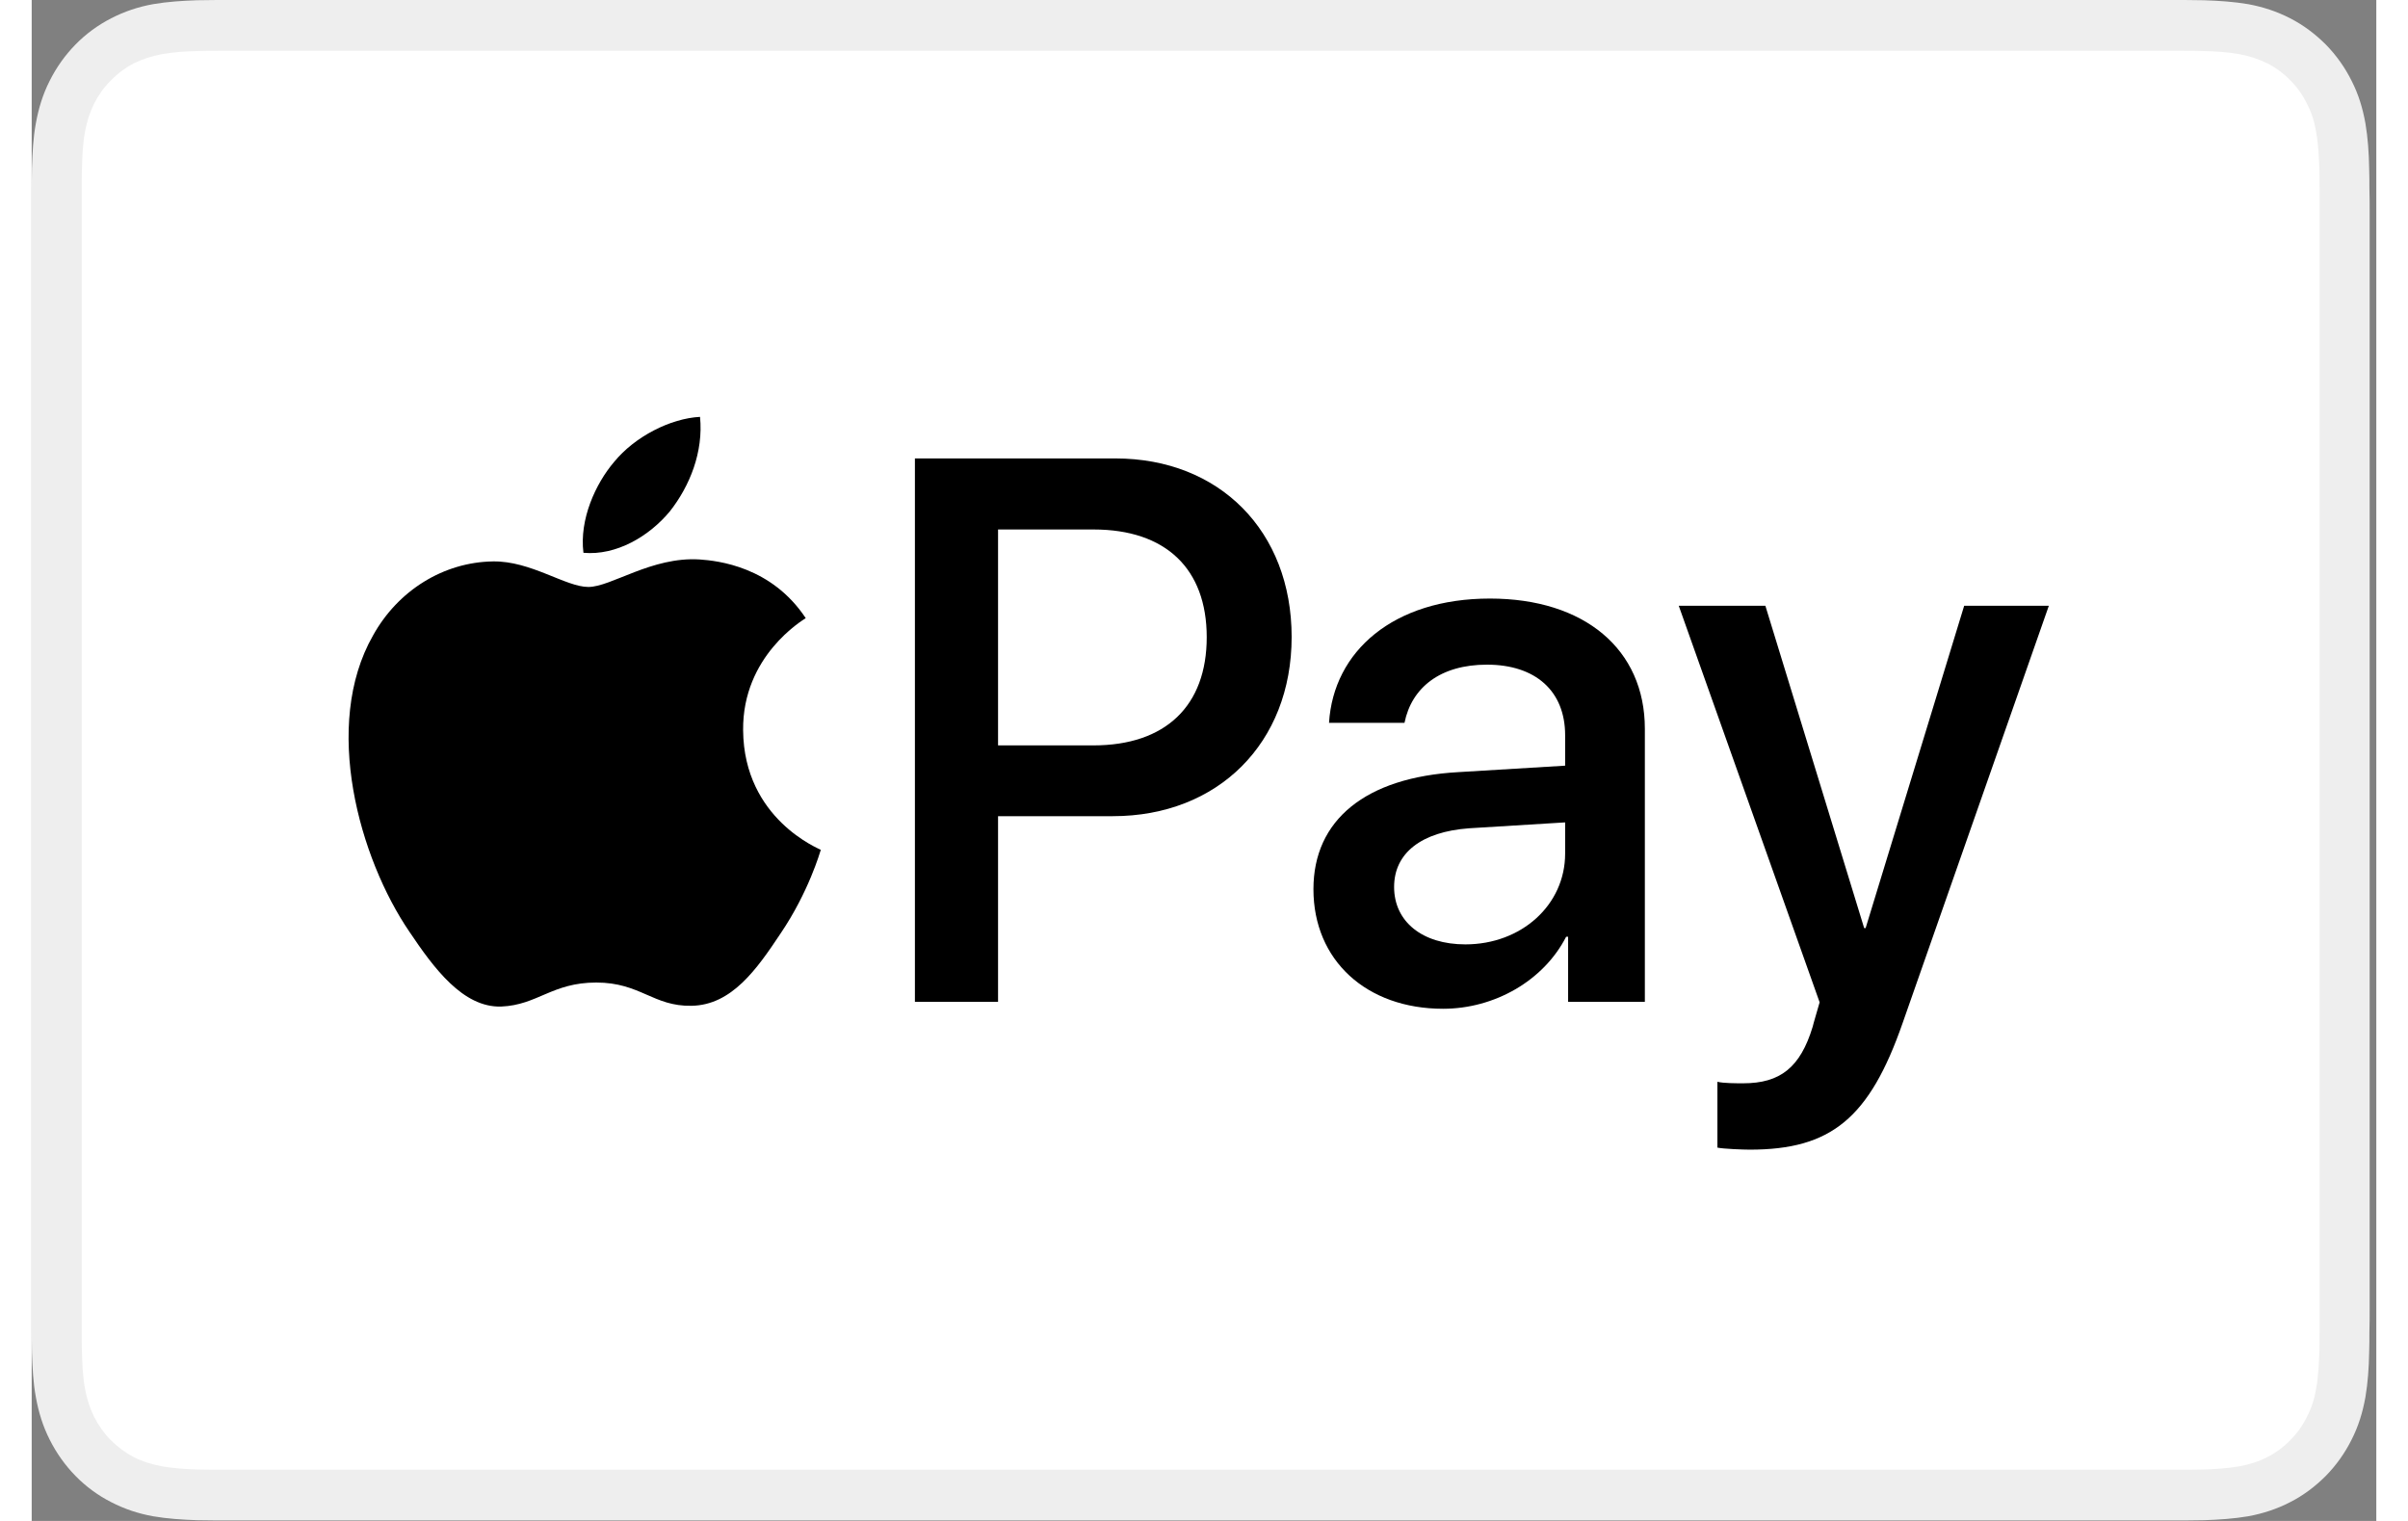 <?xml version="1.0" encoding="UTF-8"?>
<svg xmlns="http://www.w3.org/2000/svg" xmlns:xlink="http://www.w3.org/1999/xlink" width="38px" height="24px" viewBox="0 0 37 24" version="1.1">
<rect x="0" y="0" width="37" height="24" fill="#808080" stroke="none"/>
<g id="surface1">
<path style=" stroke:none;fill-rule:nonzero;fill:rgb(93%,93%,93%);fill-opacity:1;" d="M 33.59 0 L 3.305 0 C 3.18 0 3.051 0 2.926 0 C 2.82 0 2.715 0.004 2.605 0.004 C 2.375 0.012 2.141 0.027 1.914 0.066 C 1.68 0.109 1.465 0.18 1.254 0.289 C 1.047 0.395 0.855 0.535 0.691 0.703 C 0.527 0.871 0.391 1.062 0.285 1.273 C 0.176 1.488 0.109 1.707 0.066 1.945 C 0.023 2.176 0.012 2.414 0.004 2.648 C 0.004 2.758 0 2.863 0 2.973 C 0 3.102 0 3.227 0 3.355 L 0 20.637 C 0 20.766 0 20.891 0 21.02 C 0 21.129 0.004 21.234 0.004 21.344 C 0.012 21.578 0.023 21.816 0.066 22.047 C 0.109 22.285 0.176 22.504 0.285 22.719 C 0.391 22.93 0.527 23.121 0.691 23.289 C 0.855 23.457 1.047 23.598 1.254 23.703 C 1.465 23.812 1.68 23.883 1.914 23.926 C 2.141 23.965 2.375 23.98 2.605 23.988 C 2.715 23.988 2.82 23.992 2.926 23.992 C 3.051 23.992 3.18 23.992 3.305 23.992 L 33.59 23.992 C 33.715 23.992 33.84 23.992 33.969 23.992 C 34.074 23.992 34.18 23.988 34.285 23.988 C 34.52 23.98 34.75 23.965 34.98 23.926 C 35.211 23.883 35.43 23.812 35.641 23.703 C 35.848 23.598 36.035 23.457 36.203 23.289 C 36.367 23.121 36.504 22.93 36.609 22.719 C 36.719 22.504 36.785 22.285 36.828 22.047 C 36.867 21.816 36.883 21.578 36.887 21.344 C 36.891 21.234 36.891 21.129 36.891 21.02 C 36.895 20.891 36.895 20.766 36.895 20.637 L 36.895 3.355 C 36.895 3.227 36.895 3.102 36.891 2.973 C 36.891 2.863 36.891 2.758 36.887 2.648 C 36.883 2.414 36.867 2.176 36.828 1.945 C 36.785 1.707 36.719 1.488 36.609 1.273 C 36.504 1.062 36.367 0.871 36.203 0.703 C 36.035 0.535 35.848 0.395 35.641 0.289 C 35.43 0.18 35.211 0.109 34.98 0.066 C 34.75 0.027 34.52 0.012 34.285 0.004 C 34.18 0.004 34.074 0 33.969 0 C 33.84 0 33.715 0 33.59 0 Z M 33.59 0 "/>
<path style=" stroke:none;fill-rule:nonzero;fill:rgb(100%,100%,100%);fill-opacity:1;" d="M 33.59 0.801 L 33.961 0.801 C 34.062 0.801 34.164 0.801 34.266 0.805 C 34.441 0.809 34.648 0.82 34.84 0.855 C 35.008 0.887 35.148 0.934 35.281 1 C 35.418 1.07 35.539 1.16 35.645 1.27 C 35.75 1.375 35.84 1.5 35.906 1.637 C 35.977 1.773 36.023 1.914 36.051 2.086 C 36.086 2.277 36.094 2.488 36.102 2.672 C 36.102 2.773 36.105 2.875 36.105 2.977 C 36.105 3.105 36.105 3.23 36.105 3.355 L 36.105 20.637 C 36.105 20.762 36.105 20.887 36.105 21.016 C 36.105 21.117 36.102 21.219 36.102 21.324 C 36.094 21.504 36.086 21.715 36.051 21.91 C 36.023 22.078 35.977 22.219 35.906 22.355 C 35.84 22.492 35.75 22.617 35.645 22.723 C 35.539 22.832 35.418 22.922 35.281 22.992 C 35.148 23.062 35.008 23.105 34.844 23.137 C 34.645 23.172 34.43 23.184 34.27 23.188 C 34.168 23.191 34.066 23.191 33.961 23.191 C 33.836 23.191 33.715 23.191 33.59 23.191 L 3.305 23.191 C 3.301 23.191 3.301 23.191 3.301 23.191 C 3.176 23.191 3.055 23.191 2.93 23.191 C 2.828 23.191 2.727 23.191 2.629 23.188 C 2.461 23.184 2.246 23.172 2.051 23.137 C 1.887 23.105 1.746 23.062 1.609 22.992 C 1.477 22.922 1.355 22.832 1.246 22.723 C 1.141 22.617 1.055 22.492 0.984 22.355 C 0.918 22.219 0.871 22.078 0.84 21.906 C 0.805 21.711 0.797 21.5 0.793 21.324 C 0.789 21.219 0.789 21.117 0.789 21.016 L 0.789 2.977 C 0.789 2.875 0.789 2.773 0.793 2.668 C 0.797 2.492 0.805 2.281 0.84 2.086 C 0.871 1.914 0.918 1.773 0.984 1.637 C 1.055 1.5 1.141 1.375 1.25 1.27 C 1.355 1.16 1.477 1.07 1.609 1 C 1.746 0.934 1.887 0.887 2.051 0.855 C 2.246 0.82 2.453 0.809 2.629 0.805 C 2.73 0.801 2.828 0.801 2.93 0.801 L 33.59 0.801 "/>
<path style=" stroke:none;fill-rule:nonzero;fill:rgb(0%,0%,0%);fill-opacity:1;" d="M 10.07 8.07 C 10.387 7.668 10.602 7.129 10.547 6.578 C 10.082 6.602 9.52 6.887 9.191 7.289 C 8.898 7.633 8.641 8.195 8.707 8.723 C 9.227 8.77 9.746 8.461 10.07 8.07 "/>
<path style=" stroke:none;fill-rule:nonzero;fill:rgb(0%,0%,0%);fill-opacity:1;" d="M 10.539 8.828 C 9.785 8.781 9.145 9.262 8.785 9.262 C 8.426 9.262 7.875 8.848 7.277 8.859 C 6.5 8.871 5.781 9.316 5.387 10.027 C 4.578 11.445 5.172 13.547 5.961 14.703 C 6.344 15.273 6.805 15.902 7.41 15.883 C 7.984 15.859 8.211 15.504 8.91 15.504 C 9.605 15.504 9.809 15.883 10.414 15.871 C 11.047 15.859 11.441 15.297 11.82 14.727 C 12.262 14.074 12.441 13.445 12.453 13.41 C 12.441 13.398 11.238 12.93 11.227 11.523 C 11.215 10.348 12.172 9.785 12.215 9.754 C 11.676 8.941 10.832 8.848 10.539 8.828 "/>
<path style=" stroke:none;fill-rule:nonzero;fill:rgb(0%,0%,0%);fill-opacity:1;" d="M 17.102 7.234 C 18.742 7.234 19.883 8.379 19.883 10.051 C 19.883 11.727 18.719 12.879 17.062 12.879 L 15.25 12.879 L 15.25 15.809 L 13.938 15.809 L 13.938 7.234 Z M 15.25 11.762 L 16.754 11.762 C 17.895 11.762 18.543 11.137 18.543 10.055 C 18.543 8.973 17.895 8.355 16.758 8.355 L 15.25 8.355 Z M 15.25 11.762 "/>
<path style=" stroke:none;fill-rule:nonzero;fill:rgb(0%,0%,0%);fill-opacity:1;" d="M 20.227 14.031 C 20.227 12.938 21.051 12.266 22.512 12.184 L 24.199 12.082 L 24.199 11.602 C 24.199 10.906 23.734 10.488 22.965 10.488 C 22.23 10.488 21.777 10.848 21.664 11.406 L 20.473 11.406 C 20.543 10.277 21.488 9.445 23.012 9.445 C 24.504 9.445 25.457 10.246 25.457 11.5 L 25.457 15.809 L 24.246 15.809 L 24.246 14.781 L 24.215 14.781 C 23.859 15.477 23.082 15.918 22.273 15.918 C 21.066 15.918 20.227 15.156 20.227 14.031 Z M 24.199 13.469 L 24.199 12.977 L 22.684 13.07 C 21.93 13.125 21.5 13.461 21.5 13.996 C 21.5 14.543 21.945 14.902 22.625 14.902 C 23.508 14.902 24.199 14.281 24.199 13.469 Z M 24.199 13.469 "/>
<path style=" stroke:none;fill-rule:nonzero;fill:rgb(0%,0%,0%);fill-opacity:1;" d="M 26.602 18.109 L 26.602 17.07 C 26.695 17.094 26.906 17.094 27.008 17.094 C 27.594 17.094 27.91 16.844 28.105 16.203 C 28.105 16.191 28.215 15.82 28.215 15.816 L 25.992 9.559 L 27.359 9.559 L 28.918 14.645 L 28.941 14.645 L 30.496 9.559 L 31.832 9.559 L 29.527 16.137 C 29 17.652 28.391 18.141 27.113 18.141 C 27.008 18.141 26.695 18.129 26.602 18.109 Z M 26.602 18.109 "/>
</g>
</svg>
